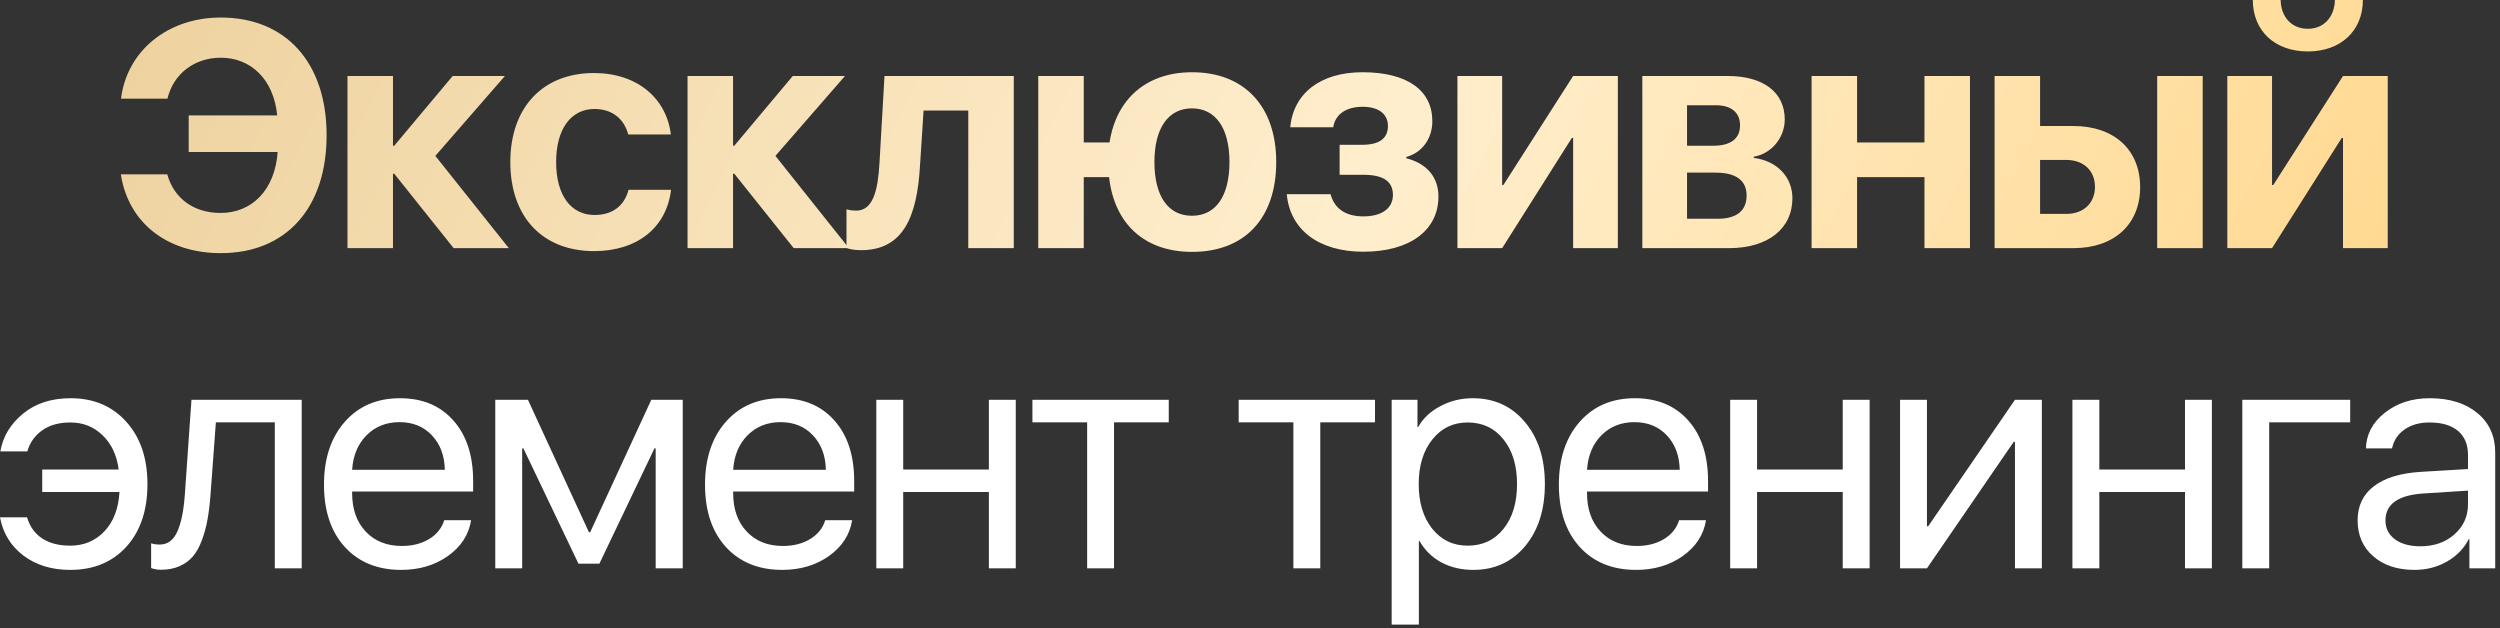 <?xml version="1.0" encoding="UTF-8"?> <svg xmlns="http://www.w3.org/2000/svg" width="203" height="51" viewBox="0 0 203 51" fill="none"><rect x="0" y="0" width="203" height="51" fill="#333333" stroke="none"/><path d="M17.925 20.555C13.545 20.555 10.409 18.066 9.813 14.156H13.583C14.117 16.111 15.742 17.292 17.912 17.292C20.464 17.292 22.33 15.413 22.546 12.341H15.323V9.37H22.508C22.229 6.463 20.388 4.686 17.925 4.686C15.792 4.686 14.078 5.993 13.596 8.012H9.826C10.308 4.114 13.634 1.423 17.925 1.423C23.206 1.423 26.52 5.079 26.52 10.982C26.52 16.898 23.232 20.555 17.925 20.555ZM35.35 12.658L41.317 20.148H36.836L32.011 14.105H31.91V20.148H28.215V6.171H31.91V11.833H32.011L36.759 6.171H41L35.35 12.658ZM54.476 10.919H51.011C50.693 9.688 49.741 8.85 48.268 8.85C46.364 8.85 45.158 10.475 45.158 13.153C45.158 15.883 46.377 17.457 48.281 17.457C49.716 17.457 50.693 16.733 51.036 15.413H54.489C54.134 18.46 51.76 20.39 48.243 20.39C44.079 20.39 41.438 17.648 41.438 13.153C41.438 8.723 44.079 5.93 48.218 5.93C51.798 5.93 54.121 8.024 54.476 10.919ZM62.964 12.658L68.931 20.148H64.449L59.625 14.105H59.524V20.148H55.829V6.171H59.524V11.833H59.625L64.373 6.171H68.613L62.964 12.658ZM74.702 13.483C74.46 17.609 73.343 20.314 69.915 20.314C69.344 20.314 68.925 20.212 68.735 20.136V17C68.887 17.038 69.166 17.102 69.535 17.102C70.88 17.102 71.287 15.477 71.413 13.255L71.82 6.171H82.319V20.148H78.624V8.977H74.994L74.702 13.483ZM96.799 20.453C92.977 20.453 90.489 18.219 90.057 14.385H88.001V20.148H84.306V6.171H88.001V11.566H90.095C90.654 7.986 93.13 5.866 96.799 5.866C101.001 5.866 103.629 8.596 103.629 13.153C103.629 17.762 101.039 20.453 96.799 20.453ZM96.786 17.52C98.716 17.52 99.833 15.934 99.833 13.153C99.833 10.398 98.703 8.799 96.786 8.799C94.869 8.799 93.739 10.398 93.739 13.153C93.739 15.934 94.856 17.52 96.786 17.52ZM110.707 20.44C107.114 20.44 104.753 18.689 104.486 15.769H108.041C108.358 16.949 109.272 17.571 110.707 17.571C112.243 17.571 113.106 16.886 113.106 15.832C113.106 14.715 112.307 14.194 110.72 14.194H108.777V11.757H110.618C111.989 11.757 112.7 11.249 112.7 10.233C112.7 9.307 112.015 8.672 110.644 8.672C109.298 8.672 108.422 9.281 108.257 10.335H104.766C105.032 7.555 107.241 5.866 110.631 5.866C114.312 5.866 116.306 7.364 116.306 9.84C116.306 11.236 115.493 12.392 114.186 12.747V12.849C115.887 13.28 116.801 14.41 116.801 15.959C116.801 18.714 114.465 20.44 110.707 20.44ZM121.975 20.148H118.344V6.171H121.975V15.02H122.076L127.739 6.171H131.369V20.148H127.739V11.198H127.637L121.975 20.148ZM139.324 8.545H136.988V11.833H139.121C140.543 11.833 141.292 11.249 141.292 10.183C141.292 9.142 140.581 8.545 139.324 8.545ZM139.311 14.017H136.988V17.762H139.502C141 17.762 141.825 17.114 141.825 15.883C141.825 14.651 140.961 14.017 139.311 14.017ZM133.357 20.148V6.171H140.289C143.183 6.171 144.922 7.491 144.922 9.7C144.922 11.185 143.831 12.493 142.409 12.722V12.823C144.262 13.052 145.544 14.347 145.544 16.099C145.544 18.561 143.564 20.148 140.416 20.148H133.357ZM156.266 20.148V14.385H150.795V20.148H147.1V6.171H150.795V11.566H156.266V6.171H159.961V20.148H156.266ZM175.164 20.148V6.171H178.859V20.148H175.164ZM167.788 12.988H165.655V17.368H167.788C169.197 17.368 170.111 16.48 170.111 15.172C170.111 13.864 169.197 12.988 167.788 12.988ZM161.961 20.148V6.171H165.655V10.233H168.372C171.673 10.233 173.78 12.163 173.78 15.197C173.78 18.219 171.673 20.148 168.372 20.148H161.961ZM182.928 0.001H185.188C185.213 1.359 186.064 2.337 187.397 2.337C188.717 2.337 189.568 1.359 189.593 0.001H191.866C191.866 2.502 190.063 4.178 187.397 4.178C184.718 4.178 182.928 2.502 182.928 0.001ZM184.49 20.148H180.859V6.171H184.49V15.02H184.591L190.253 6.171H193.884V20.148H190.253V11.198H190.152L184.49 20.148Z" fill="url(#paint0_linear_372_1928)"></path><path d="M2.198 42.01C2.418 42.755 2.828 43.326 3.429 43.724C4.03 44.113 4.783 44.308 5.689 44.308C6.815 44.308 7.746 43.918 8.482 43.14C9.218 42.361 9.624 41.299 9.701 39.953H3.429V38.125H9.637C9.485 36.957 9.049 36.03 8.329 35.345C7.619 34.651 6.747 34.304 5.714 34.304C4.783 34.304 4.017 34.52 3.416 34.951C2.815 35.383 2.418 35.95 2.223 36.652H0.027C0.238 35.442 0.852 34.422 1.868 33.593C2.883 32.755 4.17 32.336 5.727 32.336C7.606 32.336 9.117 32.975 10.259 34.253C11.402 35.523 11.973 37.207 11.973 39.306C11.973 41.438 11.402 43.135 10.259 44.397C9.117 45.649 7.597 46.275 5.702 46.275C4.195 46.275 2.926 45.886 1.893 45.107C0.869 44.32 0.238 43.288 0.001 42.01H2.198ZM17.096 40.144C17.037 40.931 16.953 41.625 16.843 42.226C16.732 42.827 16.576 43.389 16.373 43.914C16.178 44.439 15.933 44.87 15.636 45.209C15.349 45.539 14.989 45.797 14.557 45.983C14.126 46.17 13.63 46.263 13.072 46.263C12.759 46.263 12.492 46.216 12.272 46.123V44.117C12.475 44.185 12.704 44.219 12.958 44.219C13.601 44.219 14.079 43.872 14.392 43.178C14.714 42.475 14.921 41.447 15.014 40.093L15.547 32.463H24.498V46.148H22.314V34.291H17.528L17.096 40.144ZM32.439 34.278C31.364 34.278 30.472 34.634 29.761 35.345C29.058 36.056 28.669 36.991 28.593 38.15H36.121C36.096 36.991 35.744 36.056 35.067 35.345C34.399 34.634 33.523 34.278 32.439 34.278ZM36.07 42.238H38.254C38.068 43.415 37.441 44.384 36.375 45.145C35.309 45.899 34.043 46.275 32.579 46.275C30.658 46.275 29.13 45.653 27.996 44.409C26.87 43.165 26.308 41.481 26.308 39.356C26.308 37.232 26.87 35.531 27.996 34.253C29.122 32.975 30.616 32.336 32.477 32.336C34.306 32.336 35.753 32.941 36.819 34.151C37.886 35.353 38.419 36.987 38.419 39.052V39.915H28.593V40.042C28.593 41.345 28.961 42.386 29.697 43.165C30.434 43.944 31.411 44.333 32.63 44.333C33.485 44.333 34.221 44.147 34.839 43.774C35.465 43.394 35.876 42.882 36.07 42.238ZM42.4 46.148H40.216V32.463H42.869L47.821 43.216H47.922L52.886 32.463H55.438V46.148H53.241V36.411H53.14L48.671 45.768H46.97L42.501 36.411H42.4V46.148ZM63.379 34.278C62.304 34.278 61.412 34.634 60.701 35.345C59.998 36.056 59.609 36.991 59.533 38.15H67.061C67.036 36.991 66.684 36.056 66.007 35.345C65.339 34.634 64.463 34.278 63.379 34.278ZM67.01 42.238H69.194C69.008 43.415 68.381 44.384 67.315 45.145C66.249 45.899 64.983 46.275 63.519 46.275C61.598 46.275 60.07 45.653 58.936 44.409C57.81 43.165 57.248 41.481 57.248 39.356C57.248 37.232 57.81 35.531 58.936 34.253C60.062 32.975 61.556 32.336 63.417 32.336C65.246 32.336 66.693 32.941 67.759 34.151C68.826 35.353 69.359 36.987 69.359 39.052V39.915H59.533V40.042C59.533 41.345 59.901 42.386 60.637 43.165C61.374 43.944 62.351 44.333 63.57 44.333C64.425 44.333 65.161 44.147 65.779 43.774C66.405 43.394 66.816 42.882 67.01 42.238ZM80.297 46.148V39.953H73.34V46.148H71.156V32.463H73.34V38.125H80.297V32.463H82.48V46.148H80.297ZM94.903 32.463V34.291H90.46V46.148H88.276V34.291H83.833V32.463H94.903ZM111.65 32.463V34.291H107.207V46.148H105.023V34.291H100.58V32.463H111.65ZM119.579 32.336C121.331 32.336 122.744 32.979 123.819 34.266C124.903 35.544 125.444 37.224 125.444 39.306C125.444 41.388 124.907 43.072 123.832 44.358C122.757 45.636 121.356 46.275 119.63 46.275C118.665 46.275 117.802 46.072 117.04 45.666C116.287 45.26 115.694 44.68 115.263 43.927H115.212V50.719H113.003V32.463H115.098V34.685H115.148C115.546 33.974 116.147 33.407 116.951 32.983C117.755 32.552 118.631 32.336 119.579 32.336ZM119.173 44.308C120.383 44.308 121.352 43.855 122.08 42.949C122.816 42.035 123.184 40.821 123.184 39.306C123.184 37.799 122.816 36.589 122.08 35.675C121.352 34.761 120.383 34.304 119.173 34.304C117.996 34.304 117.04 34.765 116.304 35.688C115.567 36.61 115.199 37.816 115.199 39.306C115.199 40.795 115.563 42.001 116.291 42.924C117.027 43.846 117.988 44.308 119.173 44.308ZM132.713 34.278C131.638 34.278 130.745 34.634 130.034 35.345C129.332 36.056 128.943 36.991 128.866 38.15H136.395C136.369 36.991 136.018 36.056 135.341 35.345C134.672 34.634 133.796 34.278 132.713 34.278ZM136.344 42.238H138.528C138.341 43.415 137.715 44.384 136.649 45.145C135.582 45.899 134.317 46.275 132.853 46.275C130.931 46.275 129.404 45.653 128.27 44.409C127.144 43.165 126.581 41.481 126.581 39.356C126.581 37.232 127.144 35.531 128.27 34.253C129.395 32.975 130.889 32.336 132.751 32.336C134.579 32.336 136.027 32.941 137.093 34.151C138.159 35.353 138.693 36.987 138.693 39.052V39.915H128.866V40.042C128.866 41.345 129.235 42.386 129.971 43.165C130.707 43.944 131.685 44.333 132.904 44.333C133.758 44.333 134.495 44.147 135.112 43.774C135.739 43.394 136.149 42.882 136.344 42.238ZM149.63 46.148V39.953H142.673V46.148H140.49V32.463H142.673V38.125H149.63V32.463H151.814V46.148H149.63ZM156.468 46.148H154.284V32.463H156.468V42.733H156.569L163.615 32.463H165.799V46.148H163.615V35.878H163.513L156.468 46.148ZM177.422 46.148V39.953H170.465V46.148H168.281V32.463H170.465V38.125H177.422V32.463H179.605V46.148H177.422ZM190.835 34.291H184.259V46.148H182.076V32.463H190.835V34.291ZM196.53 44.358C197.647 44.358 198.57 44.037 199.297 43.394C200.034 42.742 200.402 41.925 200.402 40.943V39.839L196.822 40.067C194.74 40.194 193.699 40.926 193.699 42.264C193.699 42.898 193.953 43.406 194.461 43.787C194.977 44.168 195.667 44.358 196.53 44.358ZM196.06 46.275C194.672 46.275 193.555 45.907 192.709 45.171C191.862 44.435 191.439 43.461 191.439 42.251C191.439 41.075 191.879 40.152 192.759 39.483C193.64 38.806 194.909 38.417 196.568 38.315L200.402 38.087V36.944C200.402 36.098 200.131 35.446 199.589 34.989C199.048 34.532 198.273 34.304 197.266 34.304C196.471 34.304 195.798 34.494 195.248 34.875C194.706 35.256 194.367 35.768 194.232 36.411H192.112C192.146 35.26 192.658 34.295 193.648 33.517C194.638 32.73 195.853 32.336 197.292 32.336C198.908 32.336 200.199 32.738 201.164 33.542C202.129 34.338 202.611 35.408 202.611 36.754V46.148H200.516V43.774H200.465C200.076 44.536 199.484 45.145 198.688 45.602C197.893 46.051 197.017 46.275 196.06 46.275Z" fill="white"></path><defs><linearGradient id="paint0_linear_372_1928" x1="3.685" y1="2.148" x2="173.369" y2="86.794" gradientUnits="userSpaceOnUse"><stop stop-color="#EDD19D"></stop><stop offset="0.539" stop-color="#FFEECD"></stop><stop offset="1" stop-color="#FFD688"></stop></linearGradient></defs></svg> 